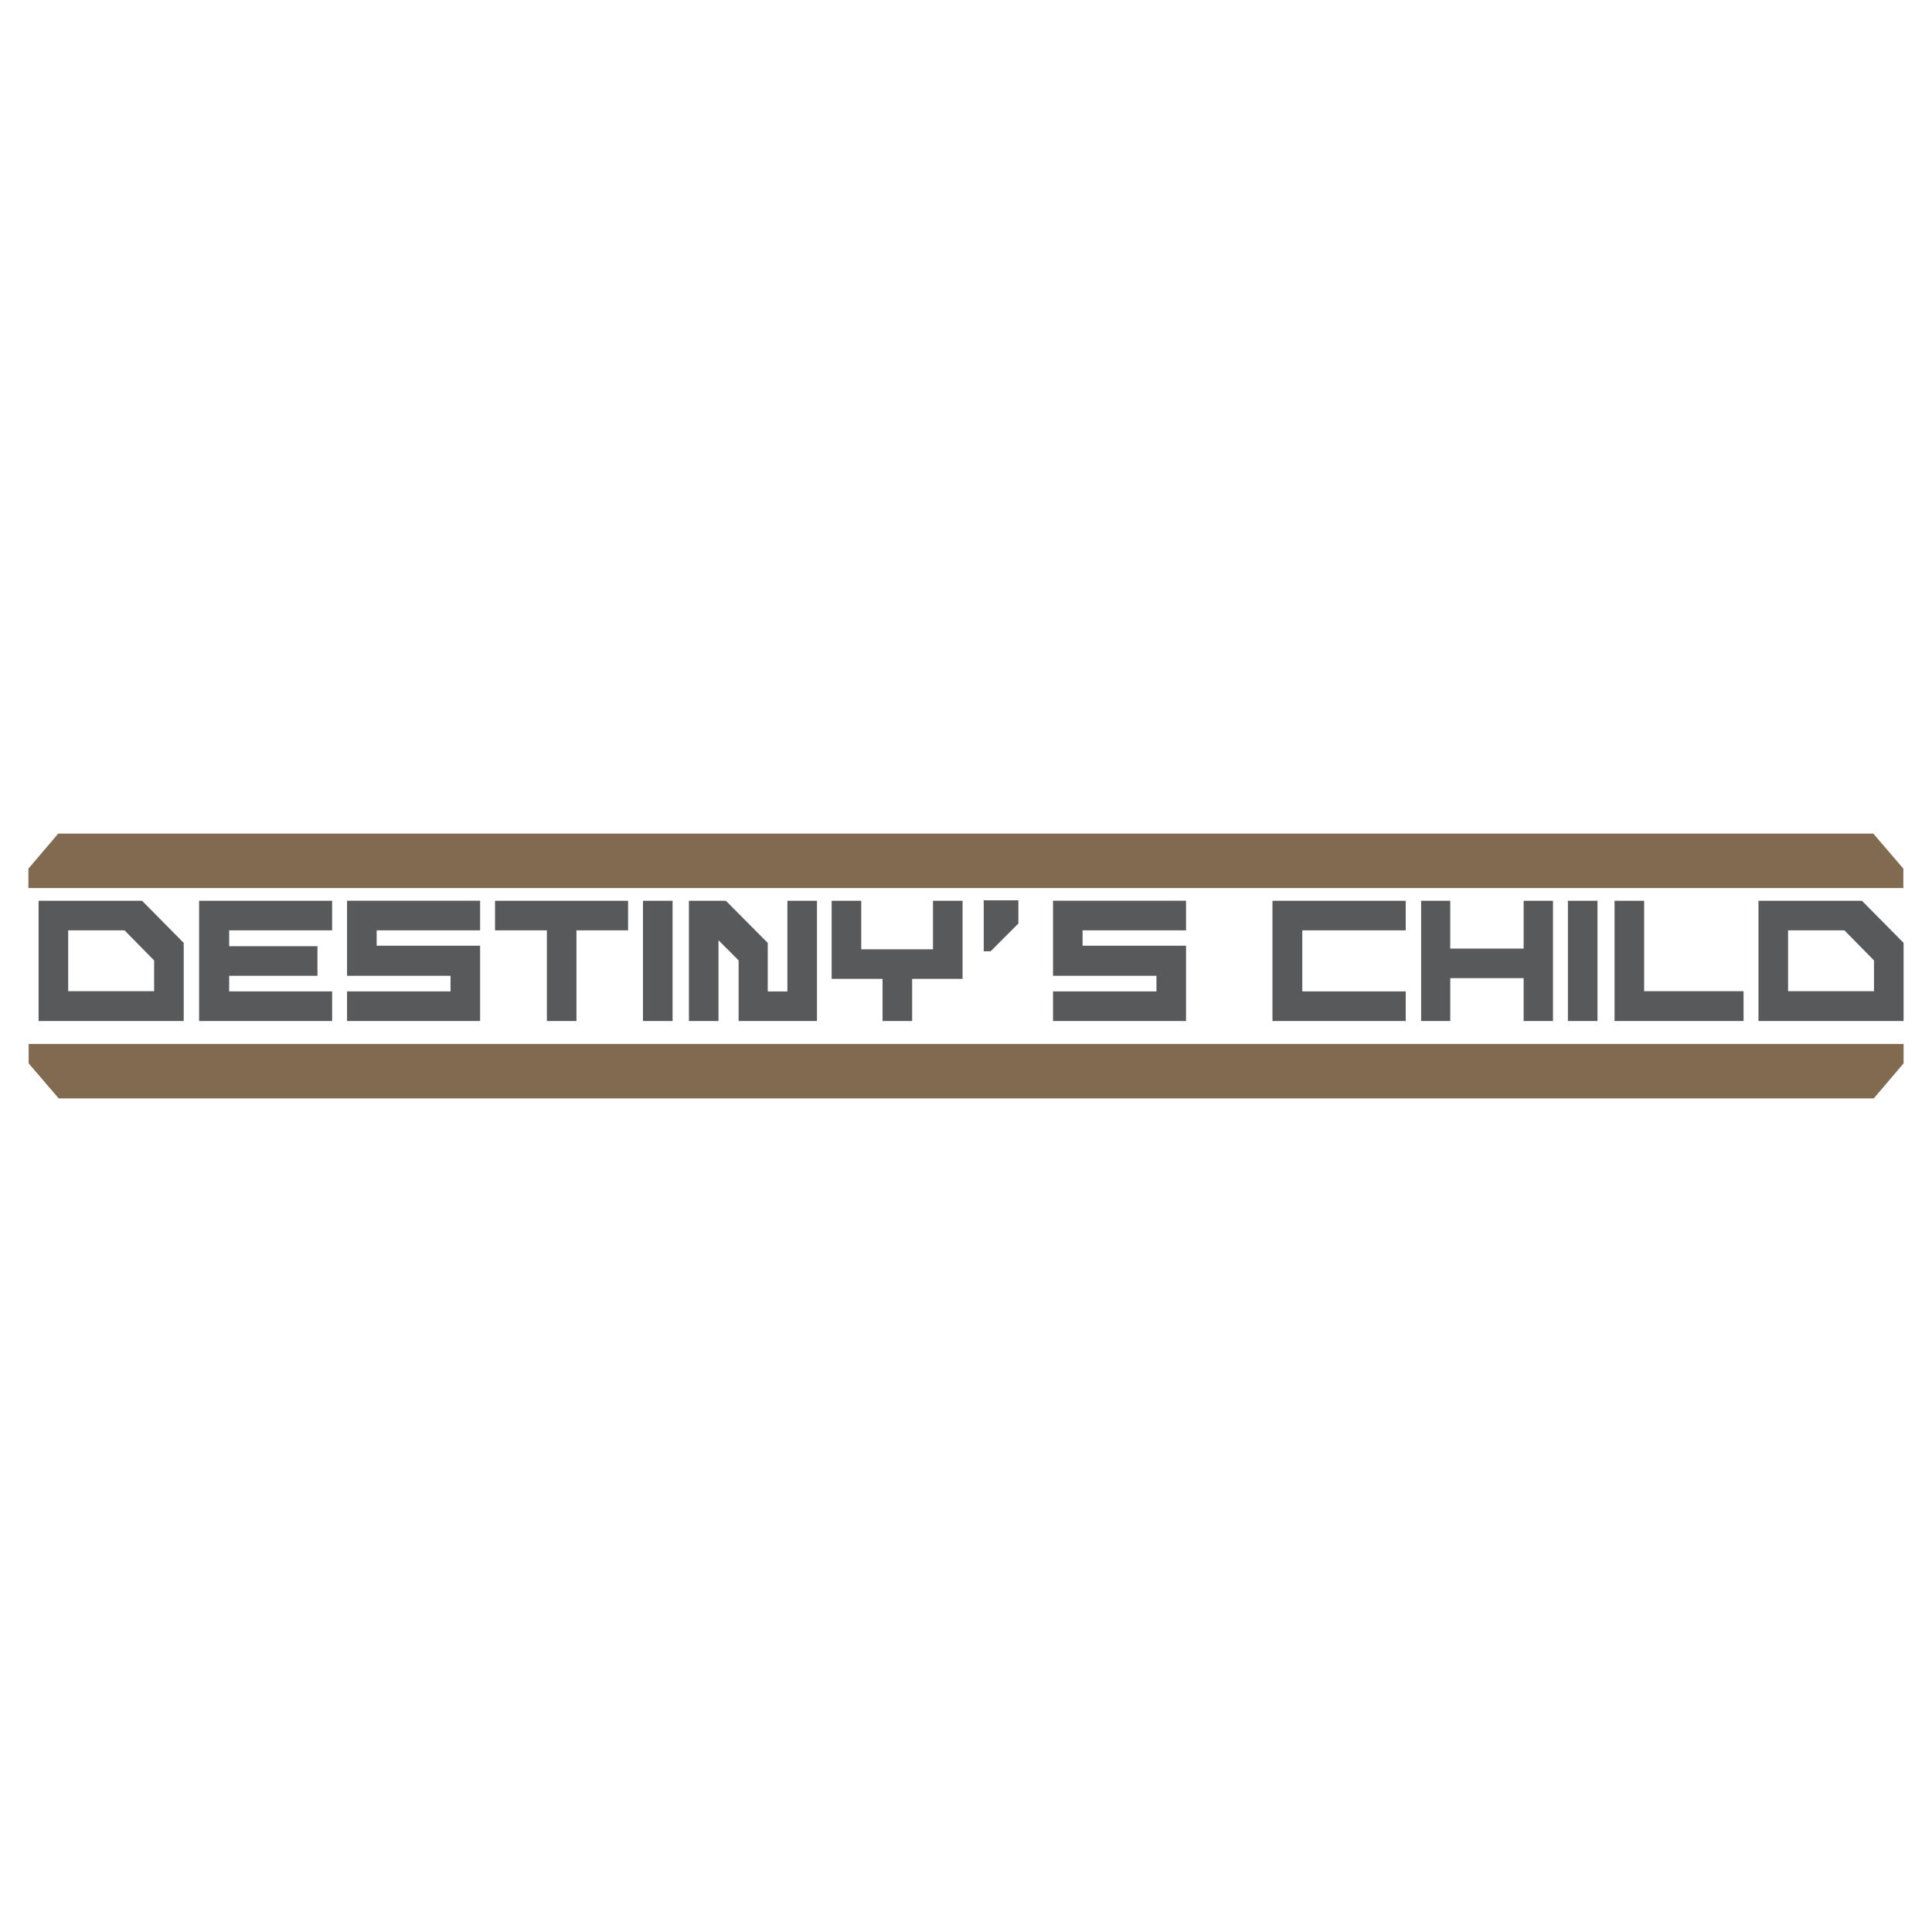 <?xml version="1.0" encoding="utf-8"?>
<!-- Generator: Adobe Illustrator 13.0.0, SVG Export Plug-In . SVG Version: 6.00 Build 14948)  -->
<!DOCTYPE svg PUBLIC "-//W3C//DTD SVG 1.0//EN" "http://www.w3.org/TR/2001/REC-SVG-20010904/DTD/svg10.dtd">
<svg version="1.0" id="Layer_1" xmlns="http://www.w3.org/2000/svg" xmlns:xlink="http://www.w3.org/1999/xlink" x="0px" y="0px"
	 width="192.756px" height="192.756px" viewBox="0 0 192.756 192.756" enable-background="new 0 0 192.756 192.756"
	 xml:space="preserve">
<g>
	<polygon fill-rule="evenodd" clip-rule="evenodd" fill="#FFFFFF" points="0,0 192.756,0 192.756,192.756 0,192.756 0,0 	"/>
	<path fill-rule="evenodd" clip-rule="evenodd" fill="#58595B" d="M189.921,94.072v7.795h-14.479V89.869h10.322L189.921,94.072
		L189.921,94.072z M186.969,98.891v-3.07l-2.952-3h-5.621v6.07H186.969L186.969,98.891z M164.035,98.891h9.92v2.977h-12.873V89.869
		h2.953V98.891L164.035,98.891z M159.382,89.869v11.999h-2.952V89.869H159.382L159.382,89.869z M152.013,89.869h2.929v11.999h-2.929
		v-4.275h-7.322v4.275h-2.905V89.869h2.905v4.771h7.322V89.869L152.013,89.869z M129.929,98.914h10.321v2.953h-13.297V89.869h13.297
		v2.952h-10.321V98.914L129.929,98.914z M115.38,97.355h-10.322v-7.487h13.274v2.952H108.01v1.535h10.322v7.511h-13.274v-2.953
		h10.322V97.355L115.38,97.355z M93.083,89.869h2.953v7.793h-5.031v4.205h-2.953v-4.205h-5.078v-7.793h2.953v4.842h7.156V89.869
		L93.083,89.869z M78.558,89.869h2.952v11.999h-7.818V95.82l-2.008-2.007v8.054h-2.952V89.869h3.685l4.181,4.204v4.842h1.96V89.869
		L78.558,89.869z M67.102,89.869v11.999H64.15V89.869H67.102L67.102,89.869z M62.662,92.821h-5.149v9.046h-2.952v-9.046h-5.173
		v-2.952h13.274V92.821L62.662,92.821z M44.948,97.355H34.626v-7.487H47.9v2.952H37.579v1.535H47.9v7.511H34.626v-2.953h10.322
		V97.355L44.948,97.355z M22.864,98.914h10.274v2.953H19.864V89.869h13.273v2.952H22.864v1.583h8.81v2.952h-8.81V98.914
		L22.864,98.914z M18.329,94.072v7.795H3.851V89.869h10.321L18.329,94.072L18.329,94.072z M15.376,98.891v-3.07l-2.953-3H6.803v6.07
		H15.376L15.376,98.891z"/>
	<polygon fill-rule="evenodd" clip-rule="evenodd" fill="#806A50" points="111.601,104.156 189.921,104.156 189.921,106.092 
		186.945,109.588 5.858,109.588 2.858,106.092 2.858,104.156 111.601,104.156 	"/>
	<polygon fill-rule="evenodd" clip-rule="evenodd" fill="#806A50" points="81.155,88.6 2.834,88.6 2.834,86.663 5.811,83.167 
		186.898,83.167 189.897,86.663 189.897,88.6 81.155,88.6 	"/>
	<polygon fill-rule="evenodd" clip-rule="evenodd" fill="#58595B" points="98.146,89.825 101.605,89.825 101.605,92.14 
		98.84,94.906 98.146,94.906 98.146,89.825 	"/>
</g>
</svg>
